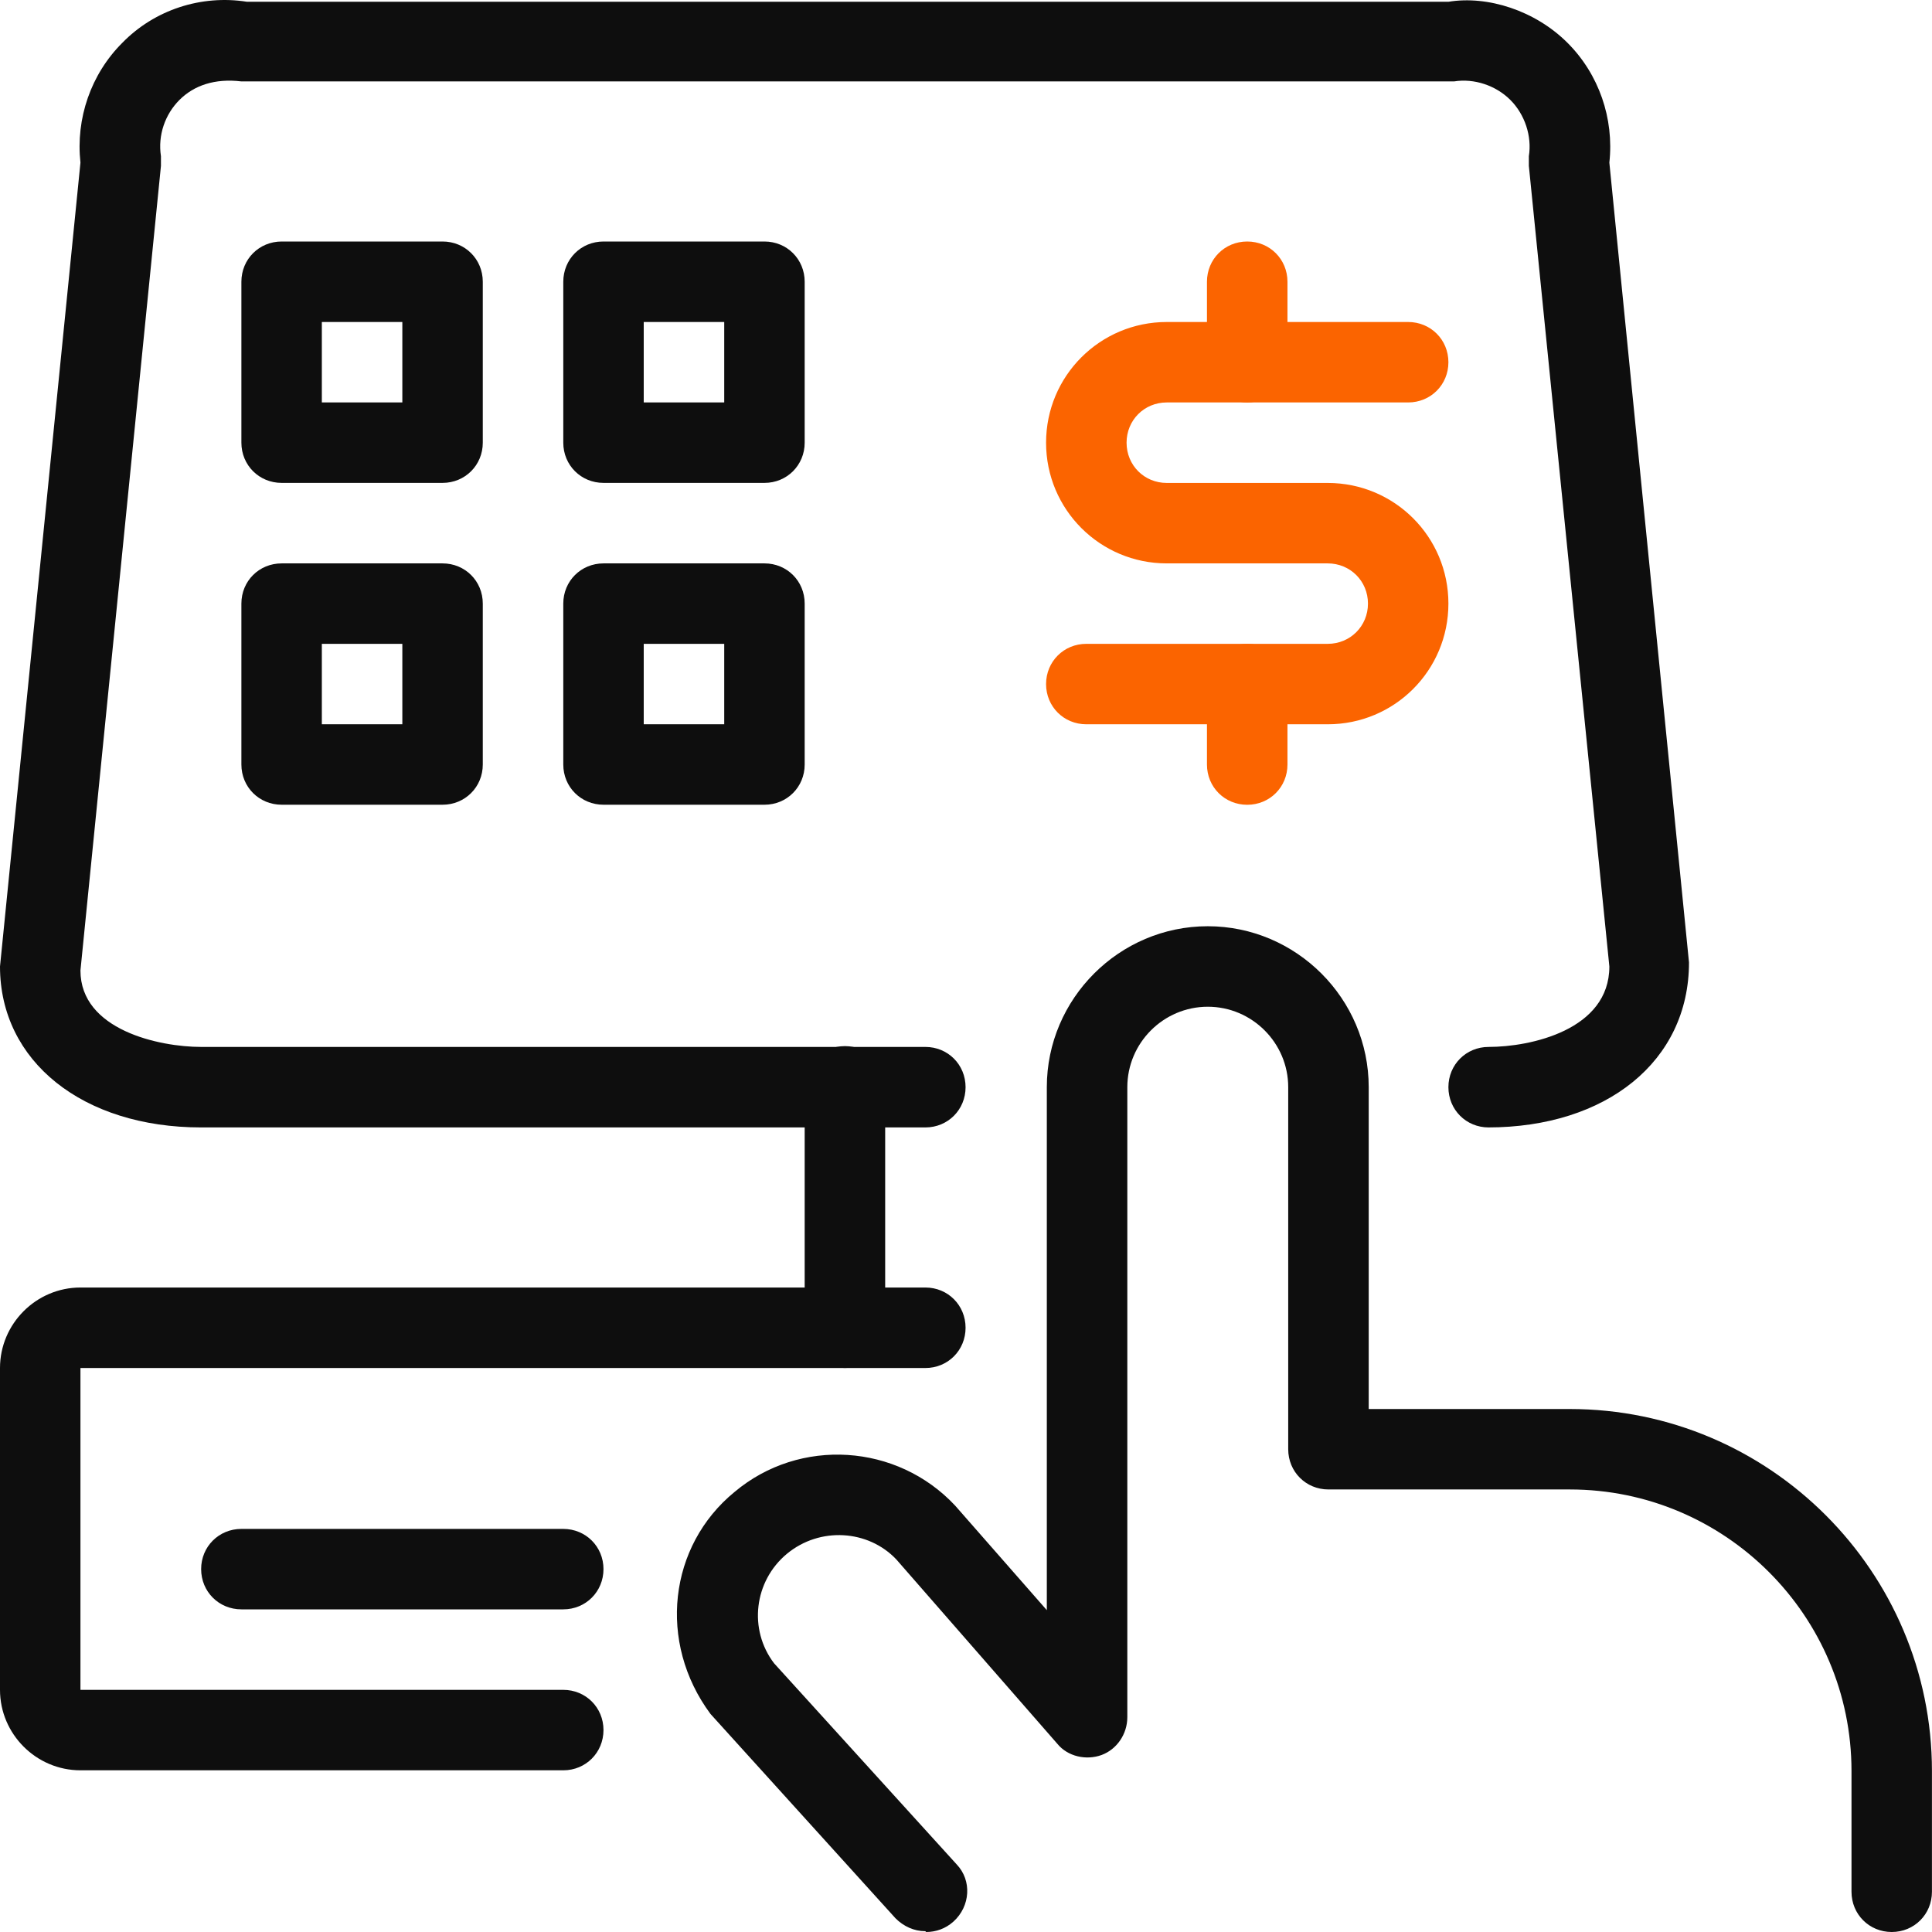 <svg width="36" height="36" viewBox="0 0 36 36" fill="none" xmlns="http://www.w3.org/2000/svg">
<path d="M27.738 21.008C27.319 21.008 26.989 20.678 26.989 20.258C26.989 19.838 27.319 19.508 27.738 19.508C28.518 19.508 29.988 19.193 29.988 18.009L28.488 3.091C28.488 3.091 28.488 2.971 28.488 2.911C28.548 2.537 28.413 2.132 28.143 1.862C27.873 1.592 27.469 1.457 27.094 1.517H4.498C4.003 1.457 3.614 1.592 3.344 1.862C3.074 2.132 2.939 2.522 2.999 2.911C2.999 2.971 2.999 3.031 2.999 3.091L1.499 18.084C1.499 19.193 2.969 19.508 3.748 19.508H17.243C17.663 19.508 17.992 19.838 17.992 20.258C17.992 20.678 17.663 21.008 17.243 21.008H3.748C1.544 21.008 0 19.778 0 18.009L1.499 3.031C1.409 2.207 1.694 1.382 2.279 0.798C2.879 0.183 3.748 -0.102 4.603 0.033H26.989C27.723 -0.087 28.608 0.198 29.208 0.798C29.793 1.382 30.078 2.207 29.988 3.031L31.472 17.934C31.472 19.778 29.927 21.008 27.724 21.008H27.738Z" fill="#0E0E0E"/>
<path d="M10.496 32.987H1.499C0.675 32.987 0 32.312 0 31.488V25.491C0 24.666 0.675 23.991 1.499 23.991H17.243C17.663 23.991 17.992 24.321 17.992 24.741C17.992 25.161 17.663 25.491 17.243 25.491H1.499V31.488H10.496C10.915 31.488 11.245 31.817 11.245 32.237C11.245 32.657 10.915 32.987 10.496 32.987Z" fill="#0E0E0E"/>
<path d="M10.495 29.988H4.498C4.078 29.988 3.748 29.658 3.748 29.238C3.748 28.819 4.078 28.489 4.498 28.489H10.495C10.915 28.489 11.245 28.819 11.245 29.238C11.245 29.658 10.915 29.988 10.495 29.988Z" fill="#0E0E0E"/>
<path d="M15.744 25.49C15.324 25.49 14.994 25.16 14.994 24.741V20.243C14.994 19.823 15.324 19.493 15.744 19.493C16.164 19.493 16.494 19.823 16.494 20.243V24.741C16.494 25.16 16.164 25.49 15.744 25.49Z" fill="#0E0E0E"/>
<path d="M17.242 35.985C17.032 35.985 16.837 35.895 16.687 35.745L13.239 31.937C12.249 30.603 12.459 28.803 13.689 27.799C14.903 26.779 16.717 26.899 17.797 28.054L19.506 30.003V20.258C19.506 18.609 20.856 17.259 22.505 17.259C24.154 17.259 25.504 18.609 25.504 20.258V26.255H29.252C32.971 26.255 35.999 29.283 35.999 33.001V35.25C35.999 35.67 35.669 36 35.25 36C34.83 36 34.5 35.67 34.5 35.25V33.001C34.5 30.108 32.146 27.754 29.252 27.754H24.754C24.334 27.754 24.004 27.424 24.004 27.004V20.258C24.004 19.433 23.33 18.759 22.505 18.759C21.68 18.759 21.006 19.433 21.006 20.258V31.997C21.006 32.312 20.811 32.597 20.526 32.702C20.241 32.806 19.896 32.732 19.701 32.492L16.702 29.058C16.178 28.504 15.278 28.444 14.663 28.953C14.049 29.463 13.944 30.363 14.423 30.992L17.827 34.741C18.112 35.04 18.082 35.52 17.767 35.805C17.617 35.94 17.437 36 17.257 36L17.242 35.985Z" fill="#0E0E0E"/>
<path d="M8.246 8.998H5.248C4.828 8.998 4.498 8.668 4.498 8.249V5.25C4.498 4.83 4.828 4.5 5.248 4.5H8.246C8.666 4.5 8.996 4.83 8.996 5.25V8.249C8.996 8.668 8.666 8.998 8.246 8.998ZM5.997 7.499H7.497V6H5.997V7.499Z" fill="#0E0E0E"/>
<path d="M14.245 8.998H11.246C10.826 8.998 10.496 8.668 10.496 8.249V5.25C10.496 4.83 10.826 4.5 11.246 4.5H14.245C14.664 4.5 14.994 4.83 14.994 5.25V8.249C14.994 8.668 14.664 8.998 14.245 8.998ZM11.995 7.499H13.495V6H11.995V7.499Z" fill="#0E0E0E"/>
<path d="M8.246 14.995H5.248C4.828 14.995 4.498 14.665 4.498 14.246V11.247C4.498 10.827 4.828 10.498 5.248 10.498H8.246C8.666 10.498 8.996 10.827 8.996 11.247V14.246C8.996 14.665 8.666 14.995 8.246 14.995ZM5.997 13.496H7.497V11.997H5.997V13.496Z" fill="#0E0E0E"/>
<path d="M14.245 14.995H11.246C10.826 14.995 10.496 14.665 10.496 14.246V11.247C10.496 10.827 10.826 10.498 11.246 10.498H14.245C14.664 10.498 14.994 10.827 14.994 11.247V14.246C14.994 14.665 14.664 14.995 14.245 14.995ZM11.995 13.496H13.495V11.997H11.995V13.496Z" fill="#0E0E0E"/>
<path d="M23.24 14.996C22.82 14.996 22.49 14.666 22.49 14.246V12.747C22.49 12.327 22.82 11.997 23.24 11.997C23.66 11.997 23.99 12.327 23.99 12.747V14.246C23.99 14.666 23.66 14.996 23.24 14.996Z" fill="#FB6400"/>
<path d="M23.24 7.499C22.82 7.499 22.49 7.169 22.49 6.749V5.25C22.49 4.83 22.82 4.5 23.24 4.5C23.66 4.5 23.99 4.83 23.99 5.25V6.749C23.99 7.169 23.66 7.499 23.24 7.499Z" fill="#FB6400"/>
<path d="M24.74 13.496H20.242C19.822 13.496 19.492 13.166 19.492 12.747C19.492 12.327 19.822 11.997 20.242 11.997H24.74C25.16 11.997 25.49 11.667 25.49 11.247C25.49 10.828 25.16 10.498 24.74 10.498H21.741C20.497 10.498 19.492 9.493 19.492 8.249C19.492 7.005 20.497 6 21.741 6H26.239C26.659 6 26.989 6.33 26.989 6.75C26.989 7.169 26.659 7.499 26.239 7.499H21.741C21.321 7.499 20.992 7.829 20.992 8.249C20.992 8.669 21.321 8.999 21.741 8.999H24.74C25.985 8.999 26.989 10.003 26.989 11.247C26.989 12.492 25.985 13.496 24.74 13.496Z" fill="#FB6400"/>
</svg>
